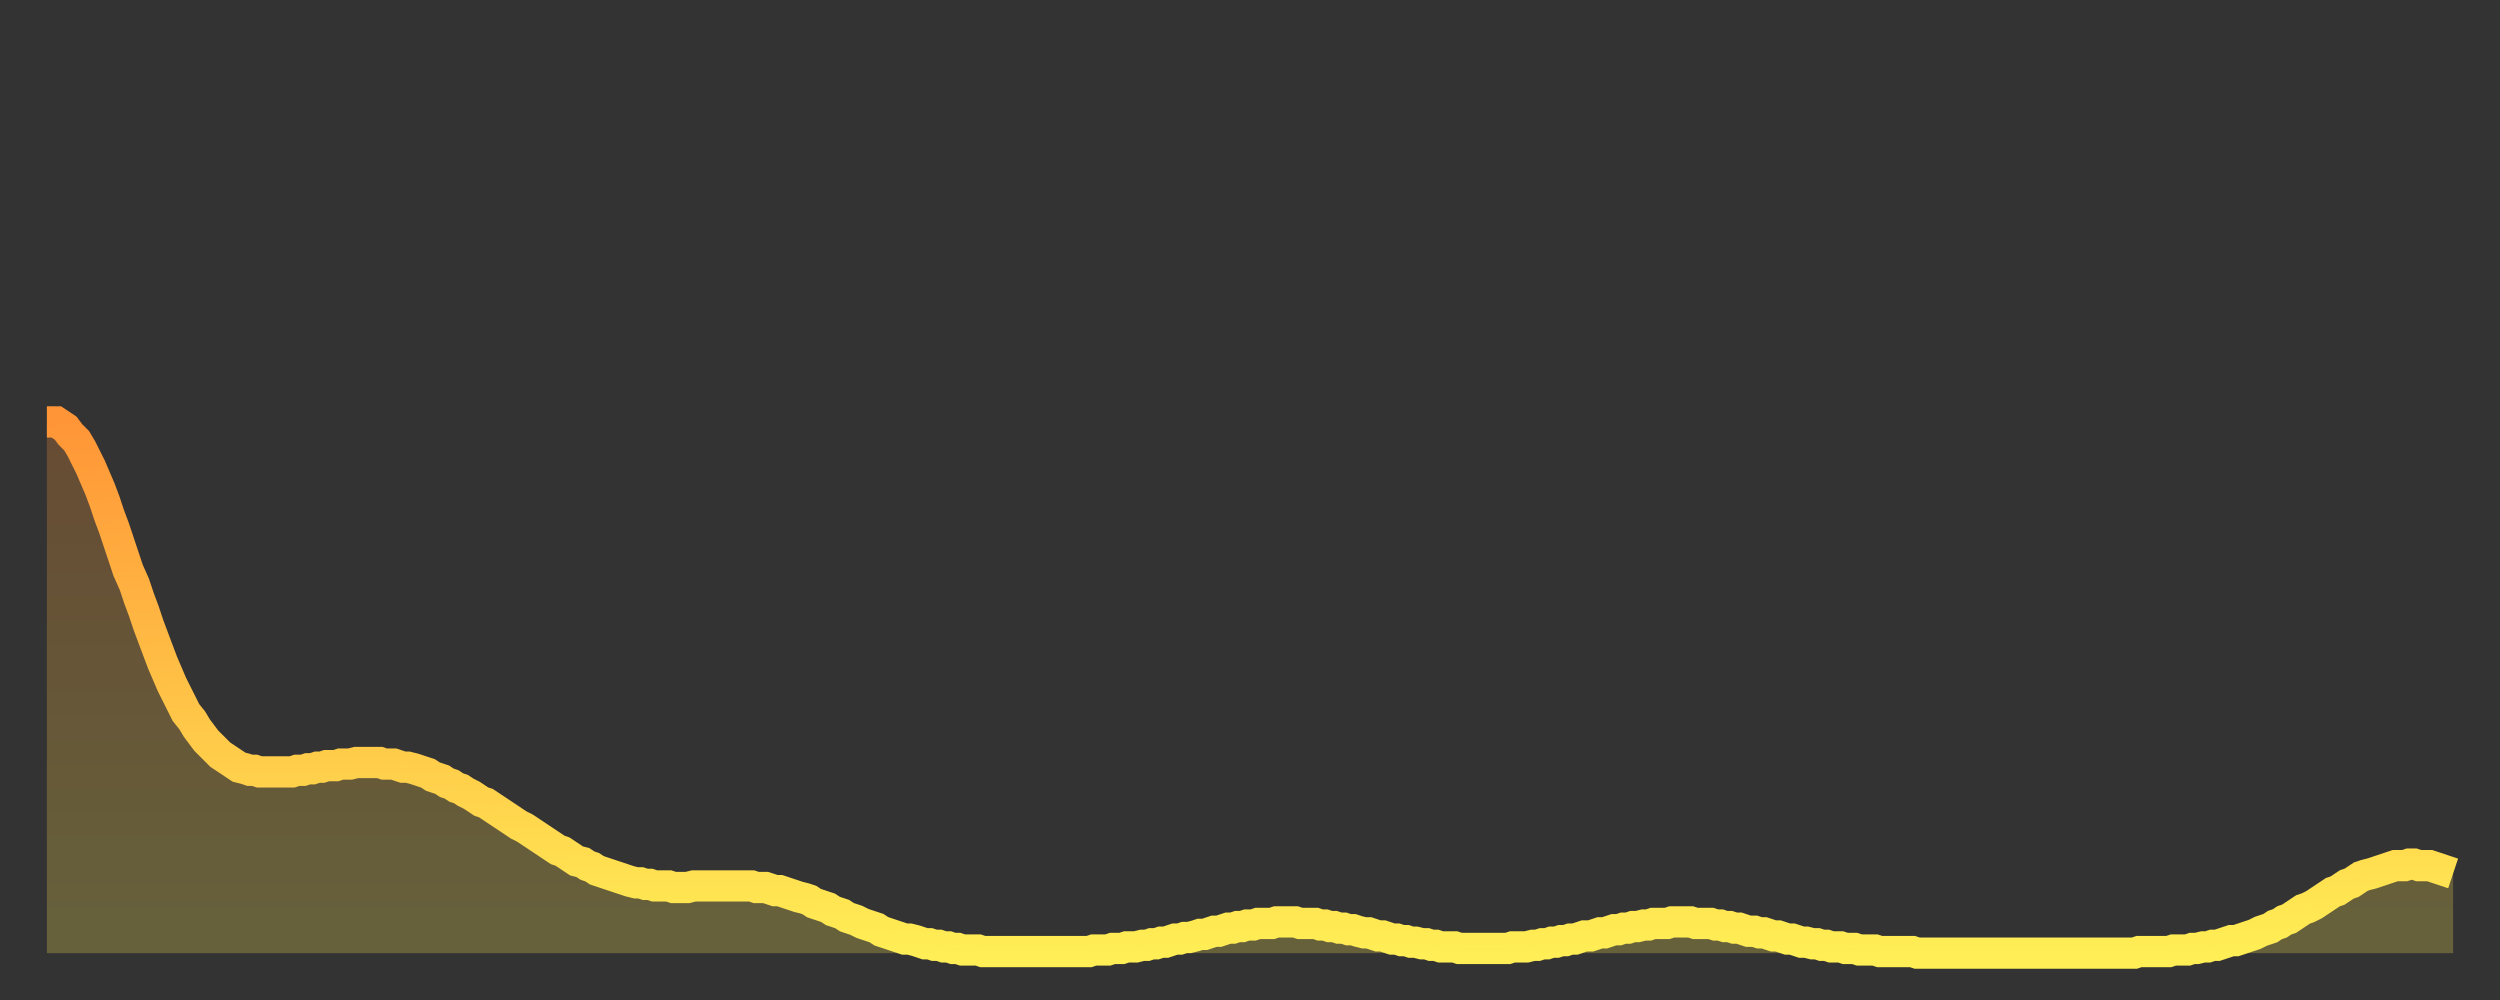 <?xml version="1.0" encoding="utf-8" ?>
<svg baseProfile="full" height="64" version="1.1" width="160" xmlns="http://www.w3.org/2000/svg" xmlns:ev="http://www.w3.org/2001/xml-events" xmlns:xlink="http://www.w3.org/1999/xlink"><rect width="100%" height="100%" fill="#333333" stroke="none"/><defs><linearGradient id="id2520490" x1="0" x2="0" y1="0" y2="1"><stop offset="0%" stop-color="#ff9537" /><stop offset="50%" stop-color="#ffc146" /><stop offset="100%" stop-color="#ffee55" /></linearGradient></defs><g transform="translate(3,3)"><g><path d="M 0.0 24.0 0.3 24.0 0.6 24.0 0.9 24.2 1.2 24.4 1.5 24.8 1.9 25.2 2.2 25.7 2.5 26.3 2.8 26.9 3.1 27.6 3.4 28.3 3.7 29.1 4.0 30.0 4.3 30.8 4.6 31.7 4.9 32.6 5.2 33.5 5.6 34.4 5.9 35.3 6.2 36.1 6.5 37.0 6.8 37.8 7.1 38.6 7.4 39.4 7.7 40.1 8.0 40.8 8.3 41.4 8.6 42.0 8.9 42.6 9.3 43.1 9.6 43.6 9.9 44.0 10.2 44.4 10.5 44.7 10.8 45.0 11.1 45.3 11.4 45.5 11.7 45.7 12.0 45.9 12.3 46.1 12.7 46.2 13.0 46.3 13.3 46.3 13.6 46.4 13.9 46.4 14.2 46.4 14.5 46.4 14.8 46.4 15.1 46.4 15.4 46.4 15.7 46.4 16.0 46.3 16.4 46.3 16.7 46.2 17.0 46.2 17.3 46.1 17.6 46.1 17.9 46.0 18.2 46.0 18.5 46.0 18.8 45.9 19.1 45.9 19.4 45.9 19.8 45.8 20.1 45.8 20.4 45.8 20.7 45.8 21.0 45.8 21.3 45.8 21.6 45.9 21.9 45.9 22.2 45.9 22.5 46.0 22.8 46.1 23.1 46.1 23.5 46.2 23.8 46.3 24.1 46.4 24.4 46.5 24.7 46.7 25.0 46.8 25.3 46.9 25.6 47.1 25.9 47.2 26.2 47.4 26.5 47.5 26.8 47.7 27.2 47.9 27.5 48.1 27.8 48.3 28.1 48.4 28.4 48.6 28.7 48.8 29.0 49.0 29.3 49.2 29.6 49.4 29.9 49.6 30.2 49.8 30.6 50.0 30.9 50.2 31.2 50.4 31.5 50.6 31.8 50.8 32.1 51.0 32.4 51.2 32.7 51.4 33.0 51.5 33.3 51.7 33.6 51.9 33.9 52.1 34.3 52.2 34.6 52.4 34.9 52.5 35.2 52.7 35.5 52.8 35.8 52.9 36.1 53.0 36.4 53.1 36.7 53.2 37.0 53.3 37.3 53.4 37.7 53.5 38.0 53.5 38.3 53.6 38.6 53.6 38.9 53.7 39.2 53.7 39.5 53.7 39.8 53.7 40.1 53.8 40.4 53.8 40.7 53.8 41.0 53.8 41.4 53.7 41.7 53.7 42.0 53.7 42.3 53.7 42.6 53.7 42.9 53.7 43.2 53.7 43.5 53.7 43.8 53.7 44.1 53.7 44.4 53.7 44.7 53.7 45.1 53.7 45.4 53.8 45.7 53.8 46.0 53.8 46.3 53.9 46.6 54.0 46.9 54.0 47.2 54.1 47.5 54.2 47.8 54.3 48.1 54.4 48.5 54.5 48.8 54.6 49.1 54.8 49.4 54.9 49.7 55.0 50.0 55.1 50.3 55.3 50.6 55.4 50.9 55.5 51.2 55.7 51.5 55.8 51.8 55.9 52.2 56.1 52.5 56.2 52.8 56.3 53.1 56.4 53.4 56.6 53.7 56.7 54.0 56.8 54.3 56.9 54.6 57.0 54.9 57.1 55.2 57.1 55.6 57.2 55.9 57.3 56.2 57.4 56.5 57.4 56.8 57.5 57.1 57.5 57.4 57.6 57.7 57.6 58.0 57.7 58.3 57.7 58.6 57.8 58.9 57.8 59.3 57.8 59.6 57.8 59.9 57.9 60.2 57.9 60.5 57.9 60.8 57.9 61.1 57.9 61.4 57.9 61.7 57.9 62.0 57.9 62.3 57.9 62.6 57.9 63.0 57.9 63.3 57.9 63.6 57.9 63.9 57.9 64.2 57.9 64.5 57.9 64.8 57.9 65.1 57.9 65.4 57.9 65.7 57.9 66.0 57.9 66.4 57.9 66.7 57.9 67.0 57.8 67.3 57.8 67.6 57.8 67.9 57.8 68.2 57.7 68.5 57.7 68.8 57.7 69.1 57.6 69.4 57.6 69.7 57.6 70.1 57.5 70.4 57.5 70.7 57.4 71.0 57.4 71.3 57.3 71.6 57.3 71.9 57.2 72.2 57.1 72.5 57.1 72.8 57.0 73.1 57.0 73.5 56.9 73.8 56.8 74.1 56.8 74.4 56.7 74.7 56.6 75.0 56.6 75.3 56.5 75.6 56.4 75.9 56.4 76.2 56.3 76.5 56.3 76.8 56.2 77.2 56.2 77.5 56.1 77.8 56.1 78.1 56.1 78.4 56.1 78.7 56.0 79.0 56.0 79.3 56.0 79.6 56.0 79.9 56.0 80.2 56.1 80.5 56.1 80.9 56.1 81.2 56.1 81.5 56.2 81.8 56.2 82.1 56.3 82.4 56.3 82.7 56.4 83.0 56.4 83.3 56.5 83.6 56.5 83.9 56.6 84.3 56.7 84.6 56.7 84.9 56.8 85.2 56.9 85.5 56.9 85.8 57.0 86.1 57.1 86.4 57.1 86.7 57.2 87.0 57.2 87.3 57.3 87.6 57.3 88.0 57.4 88.3 57.4 88.6 57.5 88.9 57.5 89.2 57.6 89.5 57.6 89.8 57.6 90.1 57.6 90.4 57.7 90.7 57.7 91.0 57.7 91.4 57.7 91.7 57.7 92.0 57.7 92.3 57.7 92.6 57.7 92.9 57.7 93.2 57.7 93.5 57.7 93.8 57.6 94.1 57.6 94.4 57.6 94.7 57.6 95.1 57.5 95.4 57.5 95.7 57.4 96.0 57.4 96.3 57.3 96.6 57.3 96.9 57.2 97.2 57.2 97.5 57.1 97.8 57.1 98.1 57.0 98.4 56.9 98.8 56.9 99.1 56.8 99.4 56.7 99.7 56.7 100.0 56.6 100.3 56.5 100.6 56.5 100.9 56.4 101.2 56.4 101.5 56.3 101.8 56.3 102.2 56.2 102.5 56.2 102.8 56.1 103.1 56.1 103.4 56.1 103.7 56.1 104.0 56.0 104.3 56.0 104.6 56.0 104.9 56.0 105.2 56.0 105.5 56.1 105.9 56.1 106.2 56.1 106.5 56.1 106.8 56.2 107.1 56.2 107.4 56.3 107.7 56.3 108.0 56.4 108.3 56.4 108.6 56.5 108.9 56.6 109.3 56.6 109.6 56.7 109.9 56.7 110.2 56.8 110.5 56.9 110.8 56.9 111.1 57.0 111.4 57.1 111.7 57.1 112.0 57.2 112.3 57.3 112.6 57.3 113.0 57.4 113.3 57.4 113.6 57.5 113.9 57.5 114.2 57.6 114.5 57.6 114.8 57.6 115.1 57.7 115.4 57.7 115.7 57.7 116.0 57.8 116.3 57.8 116.7 57.8 117.0 57.8 117.3 57.9 117.6 57.9 117.9 57.9 118.2 57.9 118.5 57.9 118.8 57.9 119.1 57.9 119.4 57.9 119.7 58.0 120.1 58.0 120.4 58.0 120.7 58.0 121.0 58.0 121.3 58.0 121.6 58.0 121.9 58.0 122.2 58.0 122.5 58.0 122.8 58.0 123.1 58.0 123.4 58.0 123.8 58.0 124.1 58.0 124.4 58.0 124.7 58.0 125.0 58.0 125.3 58.0 125.6 58.0 125.9 58.0 126.2 58.0 126.5 58.0 126.8 58.0 127.2 58.0 127.5 58.0 127.8 58.0 128.1 58.0 128.4 58.0 128.7 58.0 129.0 58.0 129.3 58.0 129.6 58.0 129.9 58.0 130.2 58.0 130.5 58.0 130.9 58.0 131.2 58.0 131.5 58.0 131.8 58.0 132.1 58.0 132.4 58.0 132.7 58.0 133.0 58.0 133.3 58.0 133.6 58.0 133.9 57.9 134.2 57.9 134.6 57.9 134.9 57.9 135.2 57.9 135.5 57.9 135.8 57.9 136.1 57.8 136.4 57.8 136.7 57.8 137.0 57.8 137.3 57.7 137.6 57.7 138.0 57.6 138.3 57.6 138.6 57.5 138.9 57.5 139.2 57.4 139.5 57.3 139.8 57.2 140.1 57.2 140.4 57.1 140.7 57.0 141.0 56.9 141.3 56.8 141.7 56.6 142.0 56.5 142.3 56.4 142.6 56.2 142.9 56.1 143.2 55.9 143.5 55.8 143.8 55.6 144.1 55.4 144.4 55.2 144.7 55.1 145.1 54.9 145.4 54.7 145.7 54.5 146.0 54.3 146.3 54.1 146.6 54.0 146.9 53.8 147.2 53.6 147.5 53.5 147.8 53.3 148.1 53.1 148.4 53.0 148.8 52.9 149.1 52.8 149.4 52.7 149.7 52.6 150.0 52.5 150.3 52.4 150.6 52.4 150.9 52.4 151.2 52.3 151.5 52.3 151.8 52.4 152.1 52.4 152.5 52.4 152.8 52.5 153.1 52.6 153.4 52.7 153.7 52.8 154.0 52.9" fill="none" id="graph-curve" opacity="1" stroke="url(#id2520490)" stroke-width="2" /><path d="M 0 58 L 0.0 24.0 0.3 24.0 0.6 24.0 0.9 24.2 1.2 24.4 1.5 24.8 1.9 25.2 2.2 25.7 2.5 26.3 2.8 26.9 3.1 27.6 3.4 28.3 3.7 29.1 4.0 30.0 4.3 30.8 4.6 31.7 4.9 32.6 5.2 33.5 5.6 34.4 5.9 35.3 6.2 36.1 6.5 37.0 6.8 37.8 7.1 38.6 7.4 39.4 7.7 40.1 8.0 40.8 8.3 41.4 8.6 42.0 8.9 42.6 9.3 43.1 9.6 43.6 9.9 44.0 10.2 44.4 10.5 44.7 10.8 45.0 11.1 45.3 11.4 45.5 11.7 45.7 12.0 45.9 12.3 46.1 12.7 46.2 13.0 46.3 13.3 46.3 13.6 46.4 13.9 46.4 14.2 46.4 14.5 46.4 14.8 46.4 15.1 46.4 15.4 46.4 15.7 46.4 16.0 46.3 16.4 46.3 16.7 46.2 17.0 46.2 17.3 46.1 17.6 46.1 17.9 46.0 18.2 46.0 18.5 46.0 18.8 45.9 19.1 45.9 19.4 45.9 19.8 45.8 20.1 45.8 20.4 45.8 20.7 45.8 21.0 45.8 21.3 45.8 21.6 45.9 21.9 45.9 22.2 45.9 22.5 46.0 22.8 46.1 23.1 46.1 23.5 46.2 23.8 46.3 24.1 46.4 24.4 46.5 24.7 46.7 25.0 46.8 25.3 46.9 25.6 47.1 25.9 47.2 26.2 47.4 26.5 47.5 26.8 47.7 27.2 47.9 27.5 48.1 27.8 48.3 28.1 48.4 28.4 48.6 28.7 48.8 29.0 49.0 29.3 49.2 29.6 49.4 29.9 49.6 30.2 49.8 30.6 50.0 30.9 50.2 31.2 50.4 31.5 50.6 31.8 50.8 32.1 51.0 32.4 51.2 32.7 51.4 33.0 51.5 33.3 51.7 33.6 51.9 33.9 52.1 34.3 52.2 34.6 52.4 34.9 52.5 35.2 52.7 35.5 52.8 35.8 52.9 36.1 53.0 36.4 53.1 36.7 53.2 37.0 53.3 37.3 53.4 37.7 53.5 38.0 53.5 38.3 53.6 38.6 53.6 38.9 53.7 39.2 53.7 39.5 53.7 39.8 53.7 40.1 53.8 40.4 53.8 40.7 53.8 41.0 53.8 41.4 53.7 41.7 53.7 42.0 53.7 42.3 53.7 42.6 53.7 42.9 53.7 43.2 53.7 43.5 53.7 43.8 53.7 44.1 53.7 44.4 53.7 44.7 53.7 45.1 53.7 45.4 53.8 45.7 53.8 46.0 53.8 46.3 53.9 46.6 54.0 46.9 54.0 47.2 54.1 47.5 54.2 47.8 54.3 48.1 54.4 48.5 54.5 48.8 54.6 49.1 54.8 49.4 54.9 49.7 55.0 50.0 55.1 50.3 55.3 50.6 55.4 50.9 55.5 51.2 55.7 51.5 55.8 51.8 55.9 52.2 56.1 52.5 56.2 52.8 56.3 53.1 56.4 53.4 56.6 53.7 56.7 54.0 56.8 54.3 56.9 54.6 57.0 54.9 57.1 55.2 57.1 55.6 57.2 55.9 57.3 56.2 57.4 56.5 57.4 56.8 57.5 57.1 57.5 57.4 57.6 57.7 57.6 58.0 57.7 58.3 57.7 58.6 57.8 58.9 57.8 59.3 57.8 59.6 57.8 59.9 57.9 60.2 57.9 60.5 57.9 60.8 57.9 61.1 57.9 61.4 57.9 61.7 57.9 62.0 57.9 62.3 57.9 62.6 57.9 63.0 57.9 63.3 57.9 63.6 57.9 63.9 57.9 64.2 57.9 64.5 57.9 64.8 57.9 65.1 57.9 65.4 57.9 65.7 57.9 66.0 57.9 66.4 57.9 66.7 57.9 67.0 57.8 67.3 57.8 67.6 57.8 67.9 57.8 68.2 57.7 68.5 57.7 68.8 57.7 69.1 57.6 69.4 57.6 69.7 57.6 70.1 57.5 70.4 57.5 70.7 57.4 71.0 57.4 71.3 57.3 71.6 57.3 71.9 57.2 72.2 57.1 72.5 57.1 72.8 57.0 73.1 57.0 73.5 56.9 73.8 56.8 74.1 56.8 74.4 56.7 74.7 56.6 75.0 56.6 75.3 56.5 75.6 56.4 75.9 56.4 76.2 56.3 76.5 56.3 76.8 56.2 77.2 56.2 77.5 56.1 77.8 56.1 78.1 56.1 78.4 56.1 78.7 56.0 79.0 56.0 79.3 56.0 79.6 56.0 79.9 56.0 80.2 56.1 80.5 56.1 80.9 56.1 81.2 56.1 81.5 56.2 81.8 56.2 82.1 56.3 82.4 56.3 82.7 56.4 83.0 56.4 83.3 56.5 83.6 56.5 83.9 56.6 84.3 56.7 84.6 56.7 84.9 56.8 85.2 56.9 85.5 56.9 85.8 57.0 86.1 57.1 86.4 57.1 86.7 57.2 87.0 57.2 87.3 57.3 87.6 57.3 88.0 57.4 88.3 57.4 88.6 57.5 88.9 57.5 89.2 57.6 89.5 57.6 89.8 57.6 90.1 57.6 90.4 57.7 90.7 57.7 91.0 57.7 91.4 57.7 91.7 57.7 92.0 57.7 92.3 57.7 92.6 57.7 92.9 57.7 93.2 57.7 93.5 57.7 93.8 57.6 94.1 57.6 94.4 57.6 94.7 57.6 95.1 57.5 95.4 57.5 95.7 57.4 96.0 57.4 96.3 57.3 96.6 57.3 96.9 57.2 97.2 57.2 97.5 57.1 97.8 57.1 98.1 57.0 98.4 56.9 98.8 56.9 99.1 56.8 99.4 56.7 99.7 56.7 100.0 56.6 100.3 56.5 100.6 56.5 100.9 56.4 101.2 56.4 101.5 56.3 101.8 56.3 102.2 56.2 102.5 56.2 102.8 56.1 103.1 56.1 103.4 56.1 103.7 56.1 104.0 56.0 104.3 56.0 104.6 56.0 104.9 56.0 105.2 56.0 105.5 56.1 105.9 56.1 106.2 56.1 106.5 56.1 106.8 56.2 107.1 56.2 107.4 56.3 107.7 56.3 108.0 56.4 108.3 56.4 108.6 56.5 108.9 56.6 109.3 56.6 109.6 56.7 109.9 56.7 110.2 56.8 110.5 56.9 110.8 56.9 111.1 57.0 111.4 57.1 111.7 57.1 112.0 57.2 112.3 57.3 112.6 57.3 113.0 57.4 113.3 57.4 113.6 57.5 113.9 57.5 114.2 57.6 114.5 57.6 114.8 57.6 115.1 57.7 115.4 57.7 115.7 57.7 116.0 57.8 116.3 57.8 116.7 57.8 117.0 57.8 117.3 57.9 117.6 57.9 117.9 57.9 118.2 57.9 118.5 57.9 118.8 57.9 119.1 57.9 119.4 57.9 119.7 58.0 120.1 58.0 120.4 58.0 120.7 58.0 121.0 58.0 121.3 58.0 121.6 58.0 121.9 58.0 122.2 58.0 122.5 58.0 122.8 58.0 123.1 58.0 123.4 58.0 123.8 58.0 124.1 58.0 124.4 58.0 124.7 58.0 125.0 58.0 125.3 58.0 125.6 58.0 125.9 58.0 126.2 58.0 126.5 58.0 126.8 58.0 127.2 58.0 127.5 58.0 127.8 58.0 128.1 58.0 128.4 58.0 128.7 58.0 129.0 58.0 129.3 58.0 129.6 58.0 129.9 58.0 130.2 58.0 130.5 58.0 130.9 58.0 131.2 58.0 131.5 58.0 131.8 58.0 132.1 58.0 132.4 58.0 132.7 58.0 133.0 58.0 133.3 58.0 133.6 58.0 133.9 57.9 134.2 57.9 134.6 57.9 134.9 57.9 135.2 57.9 135.5 57.9 135.8 57.9 136.1 57.8 136.4 57.8 136.7 57.8 137.0 57.8 137.3 57.7 137.6 57.7 138.0 57.6 138.3 57.6 138.6 57.5 138.9 57.5 139.2 57.4 139.5 57.3 139.8 57.2 140.1 57.2 140.4 57.1 140.7 57.0 141.0 56.9 141.3 56.8 141.7 56.6 142.0 56.5 142.3 56.4 142.6 56.2 142.9 56.1 143.2 55.9 143.5 55.8 143.8 55.6 144.1 55.4 144.4 55.2 144.7 55.1 145.1 54.9 145.4 54.7 145.7 54.5 146.0 54.3 146.3 54.1 146.6 54.0 146.9 53.8 147.2 53.6 147.5 53.5 147.8 53.3 148.1 53.1 148.4 53.0 148.8 52.9 149.1 52.8 149.4 52.7 149.7 52.6 150.0 52.5 150.3 52.4 150.6 52.4 150.9 52.4 151.2 52.3 151.5 52.3 151.8 52.4 152.1 52.4 152.5 52.4 152.8 52.5 153.1 52.6 153.4 52.7 153.7 52.8 154.0 52.9 154 58" fill="url(#id2520490)" fill-opacity=".25" id="graph-shadow" /></g></g></svg>